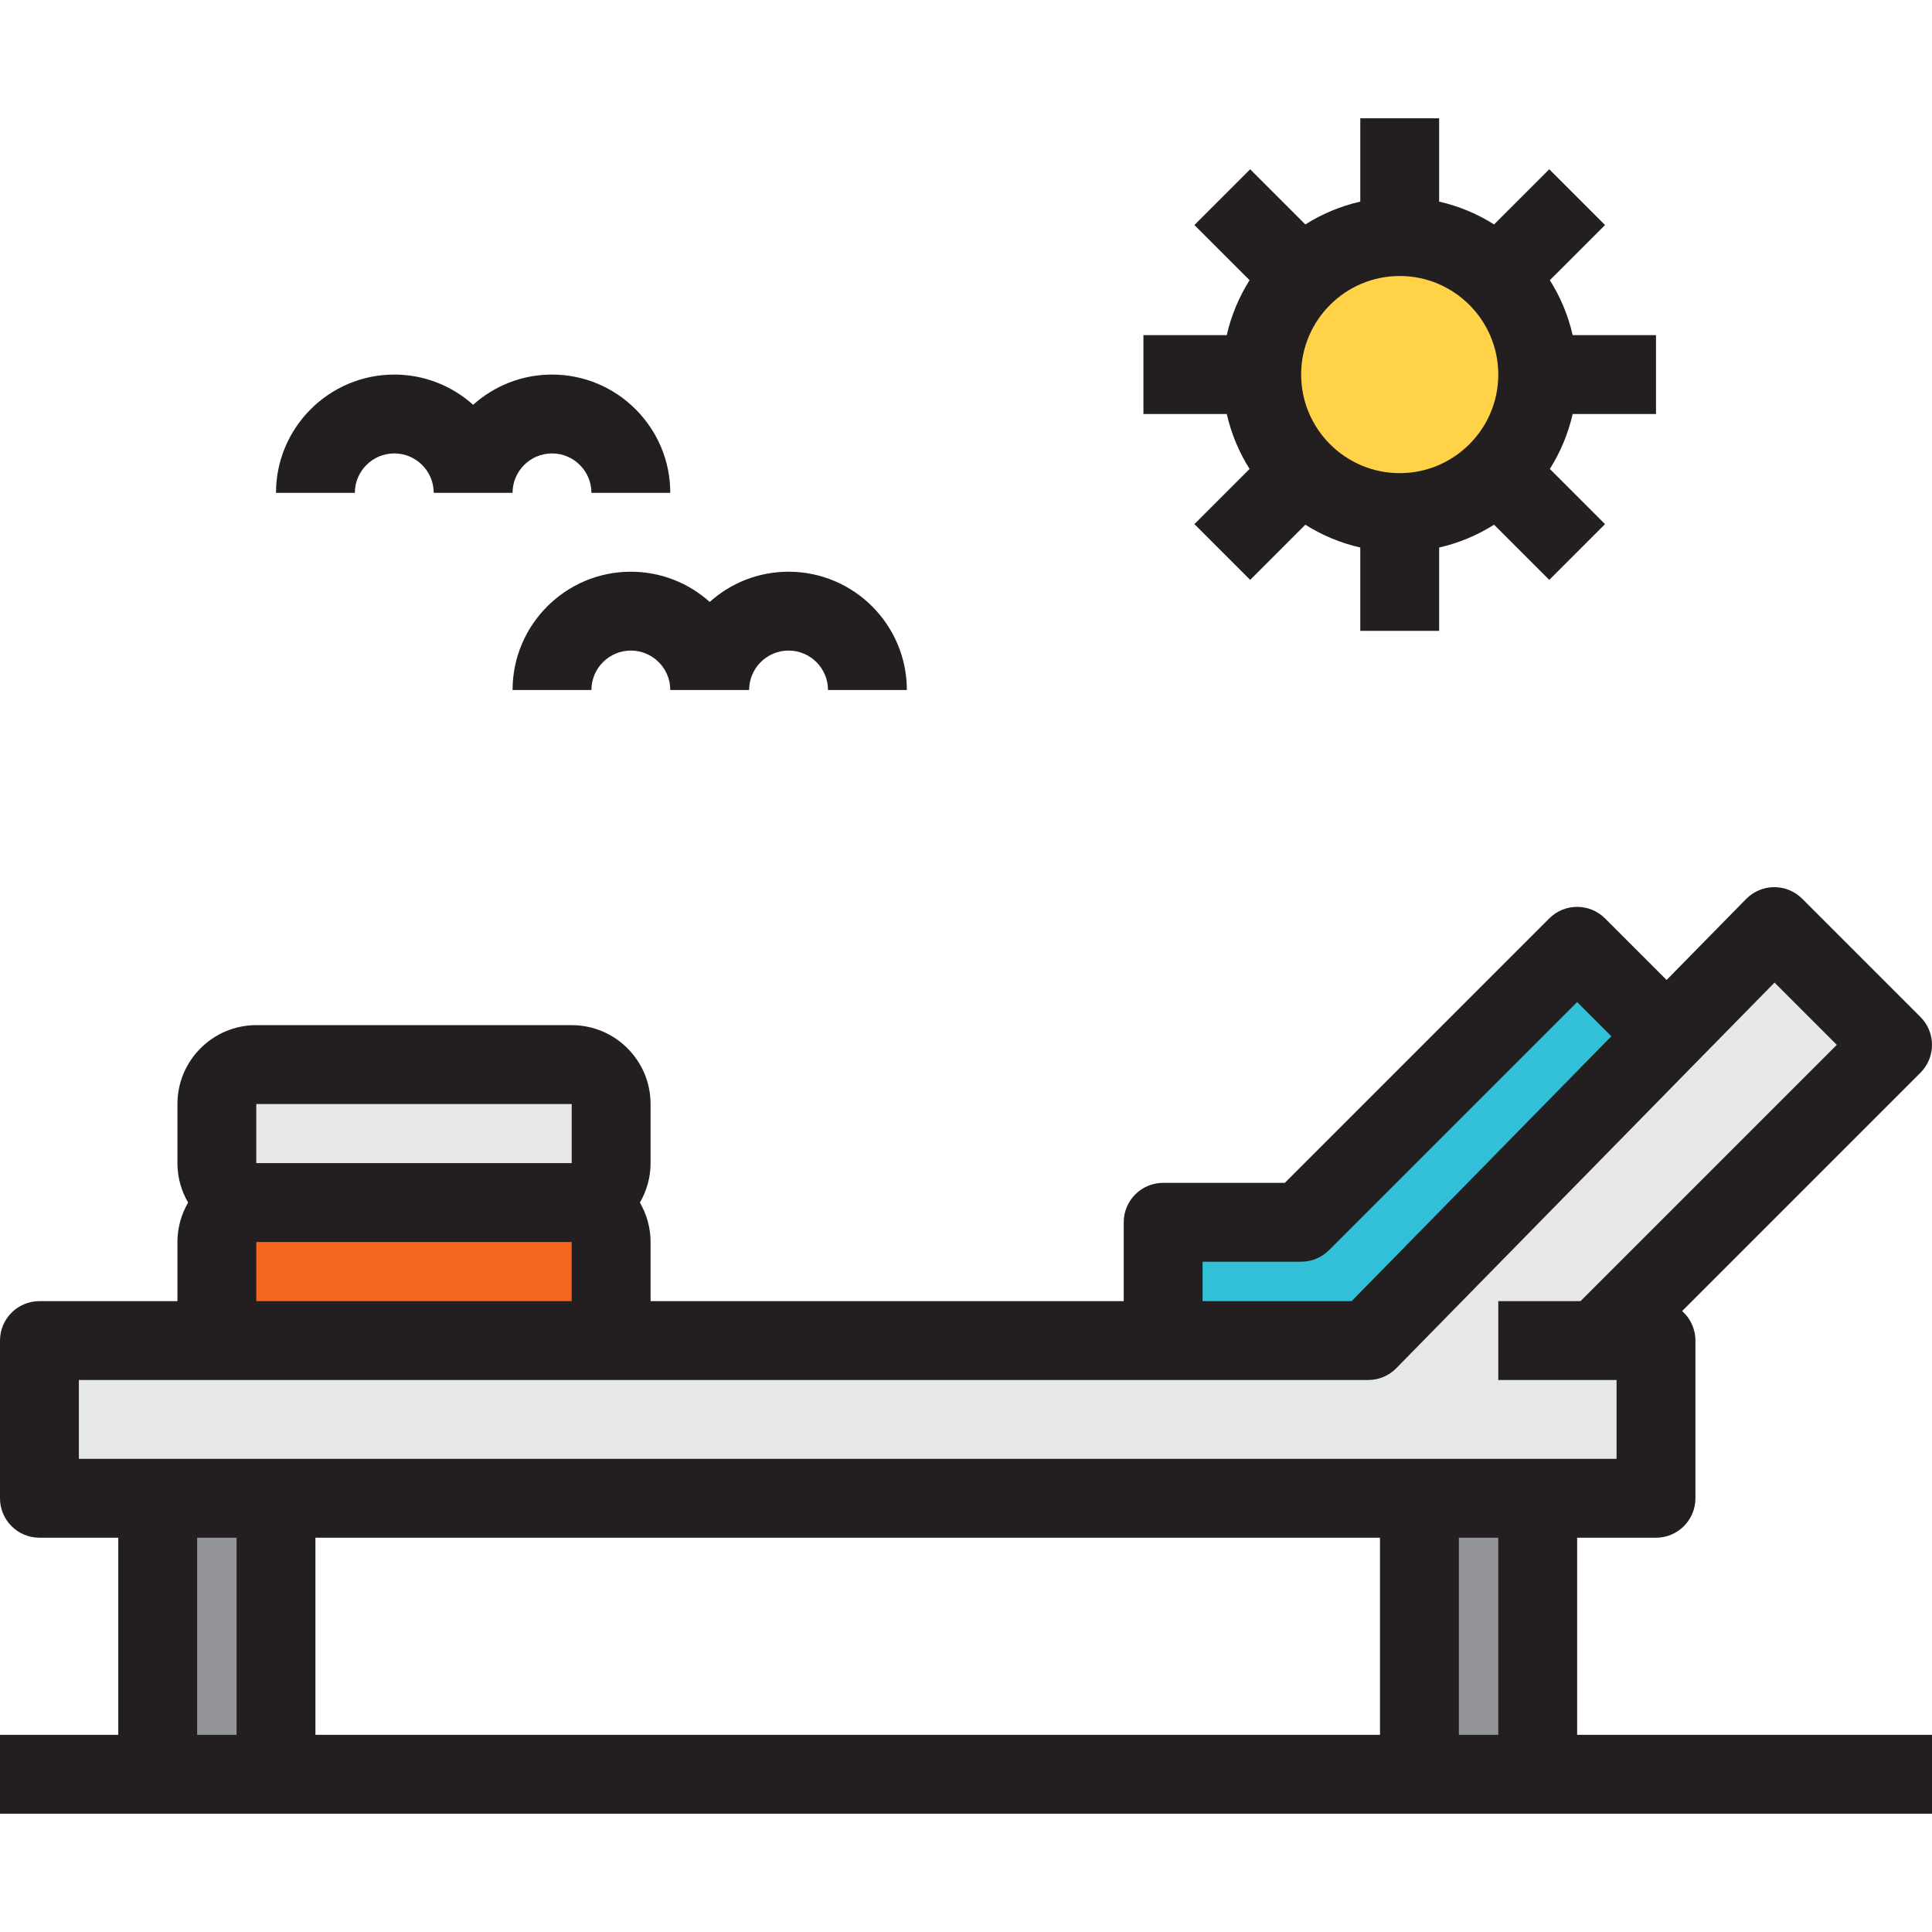 <?xml version="1.0" encoding="iso-8859-1"?>
<!-- Uploaded to: SVG Repo, www.svgrepo.com, Generator: SVG Repo Mixer Tools -->
<svg version="1.1" id="Layer_1" xmlns="http://www.w3.org/2000/svg" xmlns:xlink="http://www.w3.org/1999/xlink" 
	 viewBox="0 0 512 512" xml:space="preserve">
<g>
	<rect x="41.796" y="397.061" style="fill:#939598;" width="31.347" height="73.143"/>
	<rect x="376.163" y="397.061" style="fill:#939598;" width="31.347" height="73.143"/>
</g>
<polygon style="fill:#E6E7E8;" points="362.582,355.265 441.786,274.489 470.204,245.551 501.551,276.898 423.184,355.265 
	438.857,355.265 438.857,397.061 407.51,397.061 376.163,397.061 73.143,397.061 41.796,397.061 10.449,397.061 10.449,355.265 
	67.918,355.265 151.51,355.265 308.245,355.265 "/>
<polygon style="fill:#31C0D8;" points="362.582,355.265 308.245,355.265 308.245,323.918 344.816,323.918 417.959,250.775 
	438.857,271.673 441.786,274.489 "/>
<path style="fill:#E6E7E8;" d="M161.959,292.571v15.673c0,5.745-4.704,10.449-10.449,10.449H67.918
	c-5.745,0-10.449-4.704-10.449-10.449v-15.673c0-5.745,4.704-10.449,10.449-10.449h83.592
	C157.255,282.122,161.959,286.827,161.959,292.571z"/>
<path style="fill:#F4661E;" d="M161.959,329.143v15.673c0,5.745-4.704,10.449-10.449,10.449H67.918
	c-5.745,0-10.449-4.704-10.449-10.449v-15.673c0-5.745,4.704-10.449,10.449-10.449h83.592
	C157.255,318.694,161.959,323.398,161.959,329.143z"/>
<path style="fill:#FFD248;" d="M370.939,62.694c20.163,0,36.571,16.408,36.571,36.571s-16.408,36.571-36.571,36.571
	s-36.571-16.408-36.571-36.571S350.775,62.694,370.939,62.694z"/>
<g>
	<path style="fill:#231F20;" d="M417.959,407.51h20.898c5.771,0,10.449-4.678,10.449-10.449v-41.796
		c0-3.113-1.362-5.909-3.522-7.823l63.156-63.155c4.08-4.08,4.08-10.697,0-14.778l-31.347-31.347c-1.96-1.96-4.617-3.06-7.388-3.06
		c-0.016,0-0.031,0-0.047,0c-2.788,0.013-5.454,1.139-7.407,3.127l-21.086,21.473l-16.315-16.315c-4.08-4.079-10.697-4.079-14.778,0
		l-70.082,70.082h-32.243c-5.771,0-10.449,4.679-10.449,10.449v20.898H172.408v-15.673c0-3.809-1.041-7.372-2.827-10.449
		c1.787-3.077,2.827-6.64,2.827-10.449v-15.673c0-11.523-9.375-20.898-20.898-20.898H67.918c-11.523,0-20.898,9.375-20.898,20.898
		v15.673c0,3.809,1.041,7.372,2.827,10.449c-1.787,3.077-2.827,6.64-2.827,10.449v15.673H10.449C4.678,344.816,0,349.495,0,355.265
		v41.796c0,5.771,4.678,10.449,10.449,10.449h20.898v52.245H0v20.898h41.796h31.347h303.02h31.347H512v-20.898h-94.041V407.51z
		 M318.694,334.367h26.122c2.771,0,5.429-1.101,7.388-3.06l65.754-65.753l9.066,9.067l-68.832,70.196h-39.499V334.367z
		 M67.918,292.571h83.592l0.001,15.673H67.918V292.571z M67.918,329.143h83.592v15.673H67.918V329.143z M62.694,459.755H52.245
		V407.51h10.449V459.755z M83.592,407.51h282.122v52.245H83.592V407.51z M397.061,459.755h-10.449V407.51h10.449V459.755z
		 M376.163,386.612H73.143H41.796H20.898v-20.898h47.02h83.592h211.072c2.807,0,5.495-1.13,7.461-3.134l79.198-80.77l21.031-21.415
		l16.503,16.502l-67.918,67.918h-21.794v20.898h26.122h5.224v20.898H407.51H376.163z"/>
	<path style="fill:#231F20;" d="M331.15,124.276l-14.621,14.621l14.778,14.778l14.621-14.621c4.416,2.786,9.323,4.854,14.562,6.048
		v22.082h20.898v-22.083c5.239-1.194,10.146-3.262,14.562-6.048l14.621,14.621l14.778-14.778l-14.621-14.621
		c2.785-4.416,4.854-9.323,6.048-14.562h22.082V88.816h-22.083c-1.194-5.239-3.262-10.146-6.048-14.562l14.621-14.621L410.57,44.855
		l-14.621,14.621c-4.416-2.786-9.323-4.855-14.562-6.048V31.347h-20.898V53.43c-5.239,1.194-10.146,3.262-14.562,6.048
		l-14.621-14.621l-14.778,14.778l14.621,14.621c-2.785,4.416-4.854,9.323-6.048,14.562H303.02v20.898h22.083
		C326.297,114.953,328.365,119.86,331.15,124.276z M370.939,73.143c14.404,0,26.122,11.719,26.122,26.122
		s-11.719,26.122-26.122,26.122c-14.404,0-26.122-11.719-26.122-26.122S356.535,73.143,370.939,73.143z"/>
	<path style="fill:#231F20;" d="M104.49,120.163c5.762,0,10.449,4.687,10.449,10.449h20.898c0-5.762,4.687-10.449,10.449-10.449
		c5.762,0,10.449,4.687,10.449,10.449h20.898c0-17.285-14.062-31.347-31.347-31.347c-8.023,0-15.349,3.032-20.898,8.007
		c-5.55-4.975-12.875-8.007-20.898-8.007c-17.285,0-31.347,14.062-31.347,31.347h20.898
		C94.041,124.851,98.728,120.163,104.49,120.163z"/>
	<path style="fill:#231F20;" d="M167.184,151.51c-17.285,0-31.347,14.062-31.347,31.347h20.898c0-5.762,4.687-10.449,10.449-10.449
		c5.762,0,10.449,4.687,10.449,10.449h20.898c0-5.762,4.687-10.449,10.449-10.449s10.449,4.687,10.449,10.449h20.898
		c0-17.285-14.062-31.347-31.347-31.347c-8.023,0-15.348,3.032-20.898,8.007C182.531,154.542,175.206,151.51,167.184,151.51z"/>
</g>
</svg>